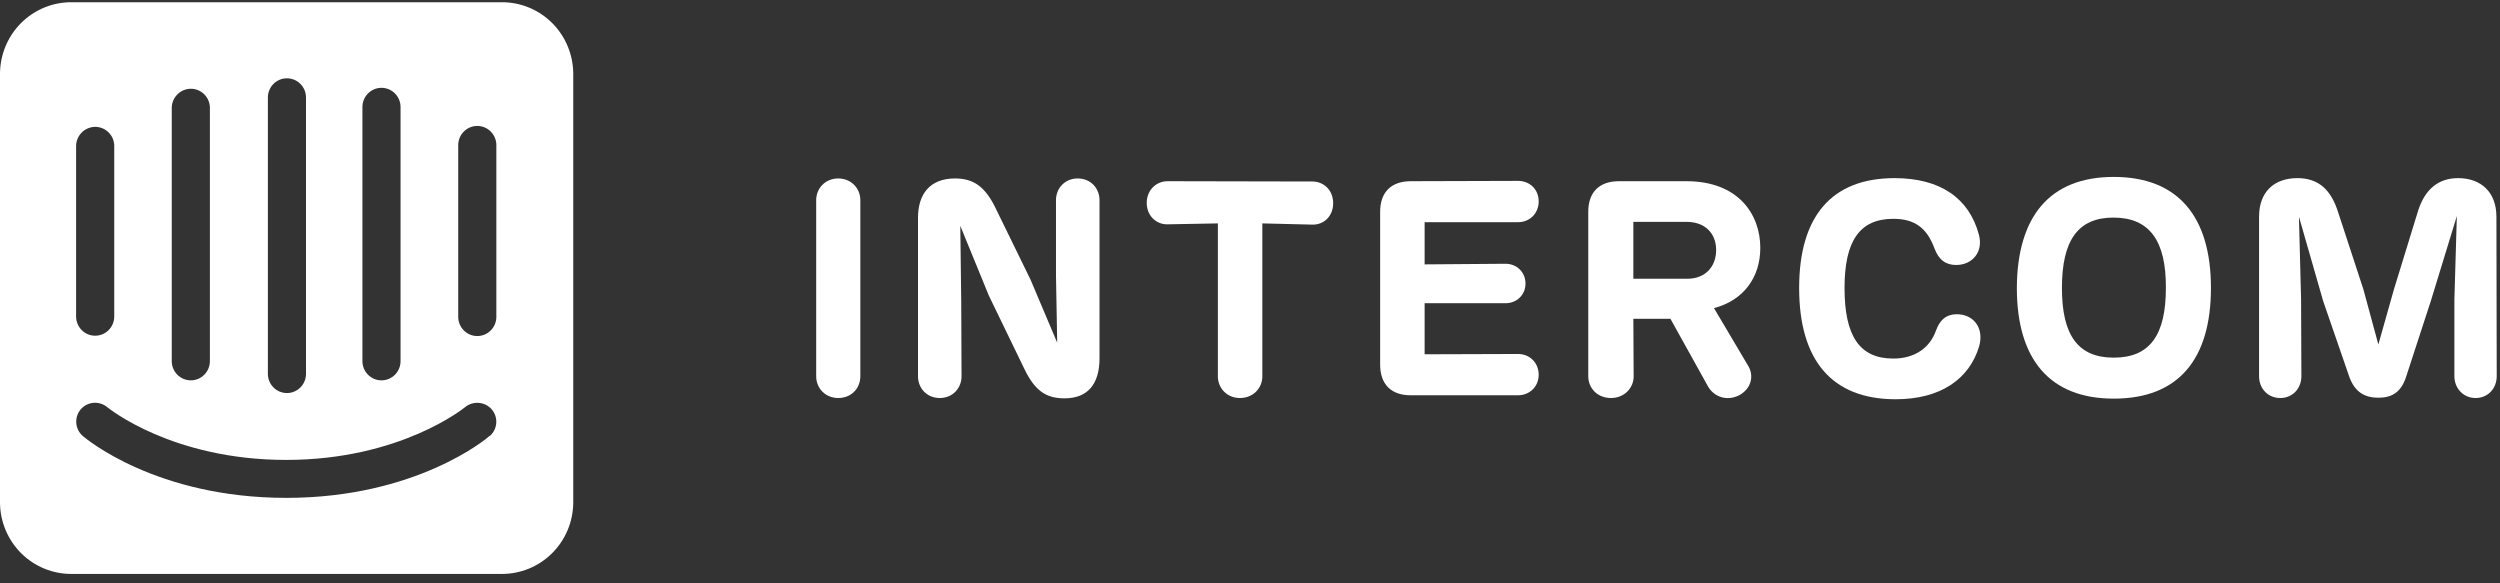 <svg width="150" height="35" viewBox="0 0 150 35" fill="none" xmlns="http://www.w3.org/2000/svg">
<rect x="0" y="0" width="150" height="35" fill="#333333" stroke="none"/>
<g clip-path="url(#clip0_11_253)">
<path d="M51.62 12.009C51.62 11.294 51.068 10.707 50.295 10.707C49.523 10.707 48.971 11.294 48.971 12.009V22.578C48.971 23.294 49.523 23.881 50.295 23.881C51.086 23.881 51.62 23.294 51.62 22.578V12.009Z" fill="white"/>
<path d="M64.665 10.707C63.892 10.707 63.359 11.294 63.359 12.009V16.523L63.432 20.56L61.832 16.78L59.734 12.486C59.09 11.147 58.355 10.707 57.306 10.707C55.76 10.707 55.08 11.679 55.08 13.074V22.578C55.08 23.294 55.613 23.881 56.386 23.881C57.159 23.881 57.692 23.294 57.692 22.578L57.674 18.12L57.618 13.551L59.33 17.734L61.445 22.101C62.108 23.496 62.807 23.9 63.874 23.9C65.254 23.9 65.971 23.056 65.971 21.496V12.009C65.971 11.294 65.438 10.707 64.665 10.707Z" fill="white"/>
<path d="M75.74 13.404L78.739 13.477C79.438 13.496 79.99 12.963 79.99 12.193C79.99 11.422 79.438 10.89 78.739 10.89L70.055 10.872C69.374 10.872 68.804 11.404 68.804 12.175C68.804 12.945 69.374 13.477 70.055 13.459L73.072 13.404V22.578C73.072 23.294 73.624 23.881 74.397 23.881C75.188 23.881 75.74 23.294 75.74 22.578V13.404Z" fill="white"/>
<path d="M84.631 23.716H91.088C91.769 23.716 92.321 23.202 92.321 22.487C92.321 21.753 91.769 21.239 91.088 21.239L85.477 21.257V18.193H90.334C90.997 18.193 91.53 17.698 91.53 17.019C91.53 16.321 90.997 15.826 90.334 15.826L85.477 15.863V13.331H91.088C91.769 13.331 92.321 12.817 92.321 12.083C92.321 11.349 91.769 10.853 91.088 10.853L84.649 10.872C83.472 10.872 82.809 11.532 82.809 12.707V21.881C82.809 23.056 83.472 23.716 84.631 23.716Z" fill="white"/>
<path d="M102.84 18.487C104.588 18.028 105.618 16.67 105.618 14.872C105.618 12.872 104.312 10.872 101.184 10.872H97.136C95.959 10.872 95.296 11.532 95.296 12.707V22.578C95.296 23.294 95.849 23.881 96.658 23.881C97.449 23.881 98.019 23.294 98.019 22.578L98.001 19.129H100.227L102.49 23.202C102.858 23.826 103.631 24.083 104.349 23.716C105.066 23.331 105.269 22.56 104.882 21.936L102.84 18.487ZM98.001 13.312H101.202C102.288 13.312 102.969 13.991 102.969 15C102.969 15.991 102.325 16.725 101.239 16.725H98.001V13.312Z" fill="white"/>
<path d="M113.744 23.955C116.431 23.955 118.16 22.744 118.749 20.78C119.062 19.661 118.399 18.854 117.406 18.854C116.799 18.854 116.394 19.166 116.155 19.845C115.787 20.872 114.885 21.514 113.597 21.514C111.555 21.514 110.672 20.138 110.672 17.276C110.672 14.468 111.573 13.129 113.597 13.129C114.867 13.129 115.603 13.661 116.063 14.89C116.32 15.588 116.743 15.899 117.369 15.899C118.326 15.899 119.025 15.129 118.73 14.065C118.142 11.899 116.431 10.688 113.671 10.688C109.881 10.688 107.949 13 107.949 17.276C107.949 21.588 109.881 23.955 113.744 23.955Z" fill="white"/>
<path d="M126.825 23.918C130.726 23.918 132.657 21.533 132.657 17.276C132.657 12.982 130.67 10.615 126.825 10.615C122.961 10.615 121.03 13.019 121.011 17.276C121.011 21.551 122.98 23.918 126.825 23.918ZM126.825 21.459C124.654 21.459 123.716 20.083 123.716 17.276C123.716 14.431 124.673 13.055 126.807 13.055C128.959 13.055 129.971 14.431 129.953 17.276C129.953 20.101 128.996 21.459 126.825 21.459Z" fill="white"/>
<path d="M149.785 13C149.785 11.551 148.883 10.688 147.485 10.688C146.344 10.688 145.48 11.312 145.056 12.743L143.64 17.349L142.701 20.67L141.8 17.349L140.291 12.743C139.868 11.404 139.132 10.688 137.844 10.688C136.427 10.688 135.544 11.532 135.544 13V22.578C135.544 23.294 136.059 23.881 136.814 23.881C137.568 23.881 138.083 23.294 138.083 22.578L138.065 17.955L137.936 13L139.39 18.065L140.935 22.542C141.266 23.533 141.892 23.863 142.701 23.863C143.456 23.863 144.063 23.588 144.376 22.578L145.848 18.065L147.411 12.964L147.264 17.955V22.578C147.264 23.294 147.798 23.881 148.534 23.881C149.288 23.881 149.803 23.294 149.803 22.578L149.785 13Z" fill="white"/>
<path d="M29.781 19.009C29.781 19.315 29.661 19.609 29.446 19.825C29.232 20.041 28.941 20.163 28.637 20.163C28.334 20.163 28.043 20.041 27.828 19.825C27.614 19.609 27.493 19.315 27.493 19.009V8.709C27.493 8.403 27.614 8.11 27.828 7.894C28.043 7.678 28.334 7.556 28.637 7.556C28.941 7.556 29.232 7.678 29.446 7.894C29.661 8.11 29.781 8.403 29.781 8.709V19.009ZM29.384 26.146C29.233 26.299 24.978 29.872 17.178 29.872C9.379 29.872 5.153 26.318 4.973 26.165C4.86 26.069 4.767 25.951 4.699 25.819C4.631 25.686 4.589 25.541 4.577 25.393C4.565 25.244 4.582 25.094 4.627 24.952C4.672 24.81 4.745 24.678 4.841 24.565C5.038 24.334 5.318 24.192 5.619 24.169C5.92 24.146 6.218 24.244 6.448 24.441C6.514 24.488 10.315 27.595 17.169 27.595C24.023 27.595 27.852 24.469 27.89 24.441C28.123 24.245 28.422 24.149 28.724 24.172C29.026 24.195 29.307 24.336 29.507 24.565C29.7 24.791 29.796 25.086 29.775 25.384C29.754 25.682 29.617 25.959 29.393 26.156L29.384 26.146ZM4.566 8.709C4.584 8.402 4.72 8.115 4.947 7.91C5.174 7.704 5.472 7.598 5.777 7.613C6.059 7.63 6.325 7.75 6.524 7.953C6.723 8.155 6.841 8.425 6.854 8.709V18.991C6.854 19.296 6.734 19.59 6.519 19.806C6.305 20.022 6.014 20.143 5.71 20.143C5.407 20.143 5.116 20.022 4.902 19.806C4.687 19.59 4.566 19.296 4.566 18.991V8.709ZM10.305 6.422C10.322 6.116 10.459 5.828 10.686 5.623C10.913 5.417 11.211 5.311 11.515 5.327C11.798 5.343 12.064 5.464 12.263 5.666C12.462 5.868 12.58 6.138 12.593 6.422V21.668C12.593 21.974 12.473 22.267 12.258 22.483C12.044 22.7 11.753 22.821 11.449 22.821C11.146 22.821 10.855 22.7 10.64 22.483C10.426 22.267 10.305 21.974 10.305 21.668V6.422ZM16.072 5.851C16.072 5.545 16.193 5.252 16.407 5.035C16.622 4.819 16.913 4.698 17.216 4.698C17.52 4.698 17.811 4.819 18.025 5.035C18.24 5.252 18.36 5.545 18.36 5.851V22.43C18.36 22.736 18.24 23.029 18.025 23.246C17.811 23.462 17.52 23.583 17.216 23.583C16.913 23.583 16.622 23.462 16.407 23.246C16.193 23.029 16.072 22.736 16.072 22.43V5.851ZM21.745 6.422C21.745 6.117 21.866 5.823 22.08 5.607C22.295 5.391 22.586 5.269 22.889 5.269C23.192 5.269 23.483 5.391 23.698 5.607C23.912 5.823 24.033 6.117 24.033 6.422V21.668C24.033 21.974 23.912 22.267 23.698 22.483C23.483 22.7 23.192 22.821 22.889 22.821C22.586 22.821 22.295 22.7 22.08 22.483C21.866 22.267 21.745 21.974 21.745 21.668V6.422ZM30.093 0.134H4.302C3.74 0.13 3.183 0.238 2.662 0.451C2.142 0.665 1.668 0.98 1.268 1.378C0.869 1.776 0.551 2.25 0.333 2.772C0.116 3.295 0.002 3.855 0 4.421V30.148C0.002 30.715 0.116 31.275 0.333 31.797C0.551 32.319 0.869 32.793 1.268 33.192C1.668 33.59 2.142 33.905 2.662 34.118C3.183 34.332 3.74 34.44 4.302 34.436H30.093C30.654 34.44 31.211 34.332 31.731 34.119C32.251 33.906 32.724 33.592 33.123 33.195C33.523 32.798 33.841 32.325 34.059 31.804C34.277 31.283 34.391 30.724 34.395 30.158V4.421C34.392 3.856 34.279 3.296 34.062 2.775C33.845 2.253 33.529 1.78 33.13 1.381C32.731 0.983 32.259 0.668 31.739 0.454C31.22 0.24 30.664 0.131 30.103 0.134" fill="white"/>
</g>
<defs>
<clipPath id="clip0_11_253">
<rect width="150" height="34.303" fill="white" transform="translate(0 0.133)"/>
</clipPath>
</defs>
</svg>
